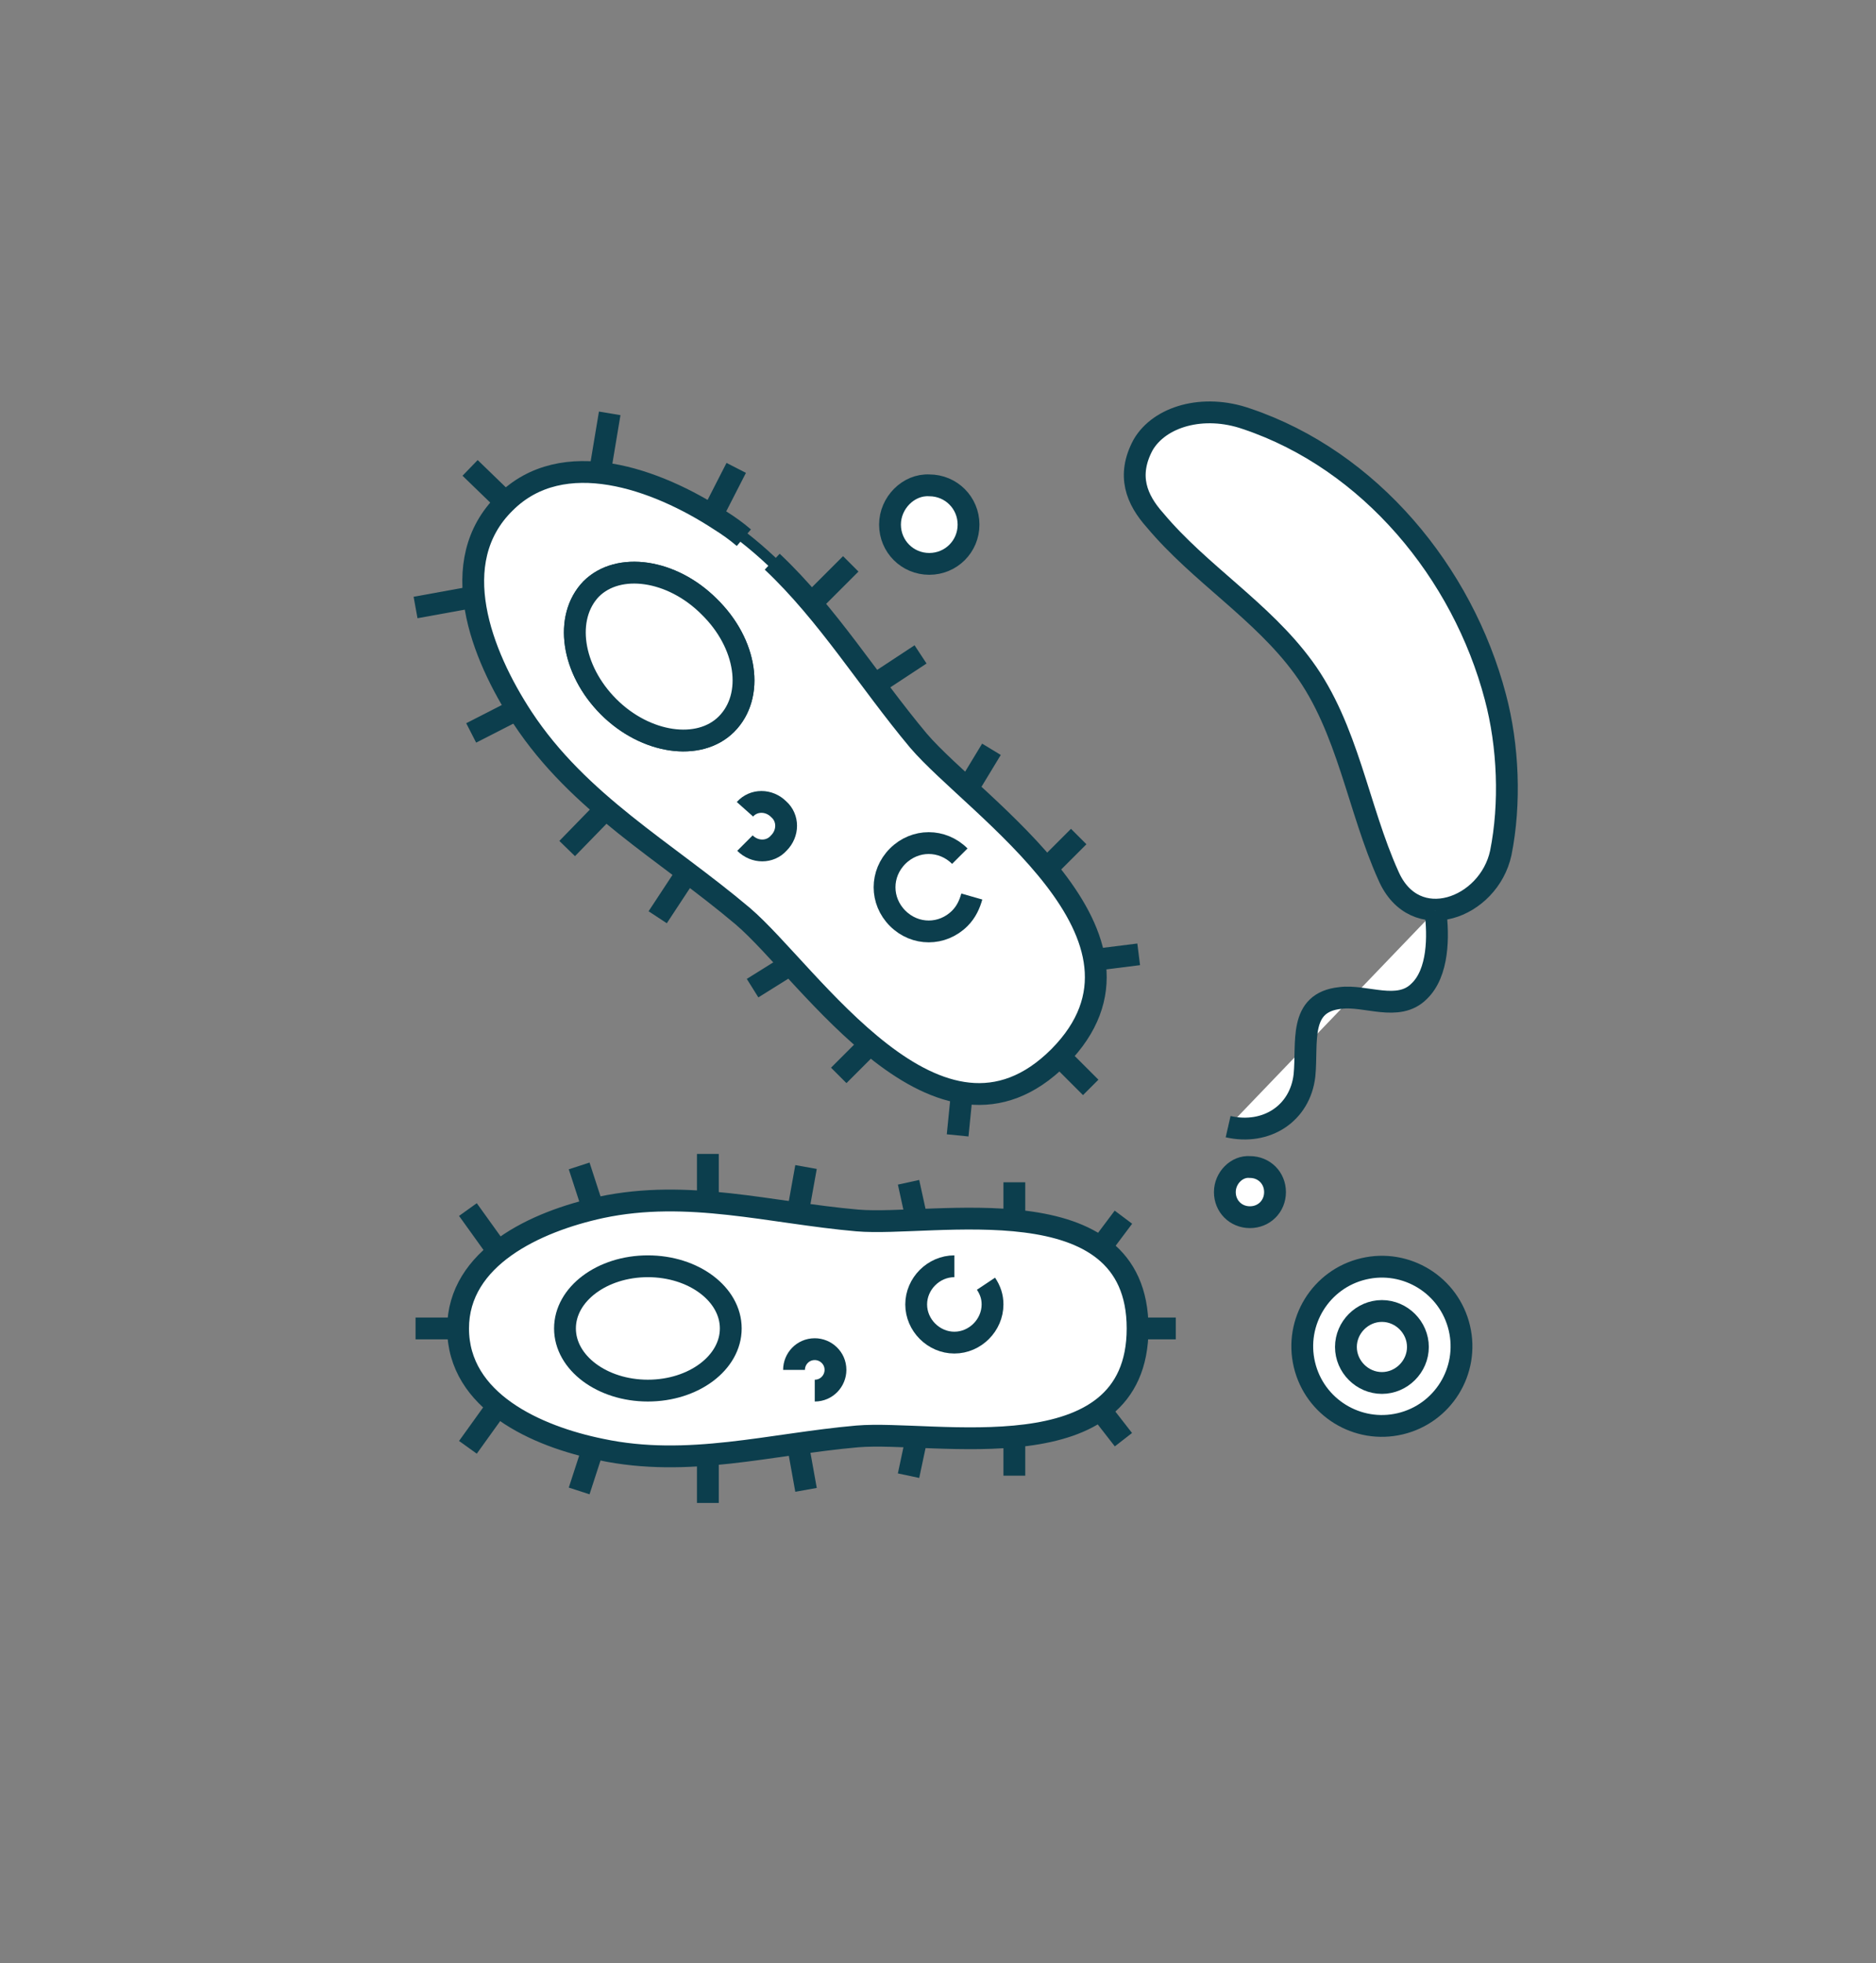 <?xml version="1.0" encoding="UTF-8"?>
<svg xmlns="http://www.w3.org/2000/svg" xmlns:xlink="http://www.w3.org/1999/xlink" version="1.1" id="Ebene_1" x="0px" y="0px" viewBox="0 0 172 180" style="enable-background:new 0 0 172 180;" xml:space="preserve">
<rect x="0" y="0" width="172" height="180" fill="#808080" stroke="none"/>
<style type="text/css">
	.st0{fill:#FFFFFF;stroke:#0C3E4D;stroke-width:2;stroke-miterlimit:10;}
	.st1{fill:#FFFFFF;stroke:#0C3E4D;stroke-miterlimit:10;}
	.st2{fill:none;stroke:#0C3E4D;stroke-width:2;stroke-miterlimit:10;}
</style>
<g>
	<path class="st0" d="M104.8,40.8c1.5-2.6,5.5-3.8,9.5-2.4c11.3,3.8,19.8,14.1,22.8,25.5c1.2,4.5,1.4,9.8,0.5,14.3   c-1.1,5.1-7.9,7.6-10.3,2.1c-2.8-6.2-3.7-13.5-7.8-19.1c-3.8-5.2-9.5-8.6-13.6-13.5C104.2,45.8,103.3,43.6,104.8,40.8z"></path>
	<path class="st0" d="M131.6,83.5c0.3,2.3,0.3,5.7-1.5,7.4c-1.9,1.9-4.9,0.3-7.2,0.6c-3.9,0.4-3,4.1-3.3,7.1c-0.4,3.5-3.5,5.5-7,4.7   "></path>
	<g>
		<path class="st1" d="M68.1,84c-7.1-6-15-10.3-20.2-18.2c-3.8-5.8-7.1-14.3-1.6-19.7c5.3-5.3,13.9-2.2,19.7,1.6    c7.9,5.2,12.3,13.1,18.2,20.2c5.2,6.1,23.8,18,12.9,29C86.2,107.8,74.2,89.1,68.1,84z"></path>
		<path class="st0" d="M55.8,64.8c3.4,3.4,8.3,4.1,10.8,1.6c2.6-2.6,1.9-7.4-1.6-10.8c-3.4-3.4-8.3-4.1-10.8-1.6    C51.7,56.6,52.4,61.4,55.8,64.8z"></path>
	</g>
	<g>
		<path class="st2" d="M70.8,51.5c5.1,4.8,8.8,10.9,13.4,16.4c5.2,6.1,23.8,18,12.9,29c-11,11-22.9-7.7-29-12.9    c-7.1-6-15-10.3-20.2-18.2c-3.8-5.8-7.1-14.3-1.6-19.7c5.3-5.3,13.9-2.2,19.7,1.6c0.8,0.5,1.5,1,2.2,1.6"></path>
		<path class="st0" d="M55.8,64.8c3.4,3.4,8.3,4.1,10.8,1.6c2.6-2.6,1.9-7.4-1.6-10.8c-3.4-3.4-8.3-4.1-10.8-1.6    C51.7,56.6,52.4,61.4,55.8,64.8z"></path>
	</g>
	<path class="st2" d="M88,78.5c-1.6-1.6-4.1-1.6-5.7,0c-1.6,1.6-1.6,4.1,0,5.7c1.6,1.6,4.1,1.6,5.7,0c0.6-0.6,0.9-1.3,1.1-2"></path>
	<path class="st2" d="M68.3,77.3c0.9,0.9,2.3,0.9,3.1,0c0.9-0.9,0.9-2.3,0-3.1c-0.9-0.9-2.3-0.9-3.1,0"></path>
	<line class="st2" x1="97.1" y1="96.8" x2="100" y2="99.7"></line>
	<g>
		<g>
			<line class="st2" x1="100.4" y1="88" x2="104.4" y2="87.5"></line>
			<line class="st2" x1="96" y1="79.6" x2="98.9" y2="76.7"></line>
			<line class="st2" x1="88.9" y1="72" x2="90.9" y2="68.7"></line>
			<line class="st2" x1="80.6" y1="62.5" x2="84.4" y2="60"></line>
			<line class="st2" x1="74.4" y1="55.3" x2="78" y2="51.7"></line>
			<line class="st2" x1="65.3" y1="47.2" x2="67.5" y2="42.9"></line>
			<line class="st2" x1="55" y1="43.3" x2="55.9" y2="37.9"></line>
		</g>
		<g>
			<line class="st2" x1="88.2" y1="100.1" x2="87.8" y2="104.1"></line>
			<line class="st2" x1="79.8" y1="95.7" x2="76.9" y2="98.6"></line>
			<line class="st2" x1="72.2" y1="88.6" x2="69" y2="90.6"></line>
			<line class="st2" x1="62.8" y1="80.3" x2="60.3" y2="84.1"></line>
			<line class="st2" x1="55.6" y1="74.1" x2="52" y2="77.8"></line>
			<line class="st2" x1="47.5" y1="65" x2="43.2" y2="67.2"></line>
			<line class="st2" x1="43.6" y1="54.7" x2="38.1" y2="55.7"></line>
		</g>
	</g>
	<line class="st2" x1="46.3" y1="46" x2="43.1" y2="42.9"></line>
	<g>
		<path class="st0" d="M78.6,131.7c-8,0.7-15.5,2.9-23.5,1.2c-5.9-1.2-13.1-4.4-13.1-11.1c0-6.5,7.1-9.8,13.1-11.1    c8-1.7,15.5,0.5,23.5,1.2c6.9,0.6,25.7-3.6,25.7,9.9S85.6,131.1,78.6,131.7z"></path>
		<ellipse class="st0" cx="59.4" cy="121.8" rx="7.6" ry="5.7"></ellipse>
	</g>
	<path class="st2" d="M87.5,116.1c-1.9,0-3.5,1.6-3.5,3.5s1.6,3.5,3.5,3.5c1.9,0,3.5-1.6,3.5-3.5c0-0.7-0.2-1.3-0.6-1.9"></path>
	<path class="st2" d="M74.7,127.5c1.1,0,1.9-0.9,1.9-1.9c0-1.1-0.9-1.9-1.9-1.9c-1.1,0-1.9,0.9-1.9,1.9"></path>
	<line class="st2" x1="104.3" y1="121.8" x2="107.8" y2="121.8"></line>
	<g>
		<g>
			<line class="st2" x1="100.9" y1="114.4" x2="103" y2="111.6"></line>
			<line class="st2" x1="93" y1="111.9" x2="93" y2="108.4"></line>
			<line class="st2" x1="84" y1="111.6" x2="83.3" y2="108.4"></line>
			<line class="st2" x1="73.2" y1="110.9" x2="73.9" y2="107"></line>
			<line class="st2" x1="64.9" y1="110.3" x2="64.9" y2="105.8"></line>
			<line class="st2" x1="54.4" y1="110.9" x2="53.1" y2="106.9"></line>
			<line class="st2" x1="45.7" y1="114.8" x2="42.9" y2="110.9"></line>
		</g>
		<g>
			<line class="st2" x1="100.9" y1="129.3" x2="103" y2="132"></line>
			<line class="st2" x1="93" y1="131.7" x2="93" y2="135.3"></line>
			<line class="st2" x1="84" y1="132" x2="83.3" y2="135.3"></line>
			<line class="st2" x1="73.2" y1="132.7" x2="73.9" y2="136.6"></line>
			<line class="st2" x1="64.9" y1="133.4" x2="64.9" y2="137.8"></line>
			<line class="st2" x1="54.4" y1="132.7" x2="53.1" y2="136.7"></line>
			<line class="st2" x1="45.7" y1="128.8" x2="42.9" y2="132.7"></line>
		</g>
	</g>
	<line class="st2" x1="42" y1="121.8" x2="38.1" y2="121.8"></line>
	
		<ellipse transform="matrix(0.973 -0.23 0.23 0.973 -24.987 32.414)" class="st0" cx="126.7" cy="123.5" rx="7.3" ry="7.3"></ellipse>
	<path class="st0" d="M123.4,123.5c0,1.8,1.5,3.3,3.3,3.3c1.8,0,3.3-1.5,3.3-3.3c0-1.8-1.5-3.3-3.3-3.3   C124.9,120.2,123.4,121.7,123.4,123.5z"></path>
	<path class="st0" d="M112.3,109.3c0,1.3,1,2.3,2.3,2.3c1.3,0,2.3-1,2.3-2.3c0-1.3-1-2.3-2.3-2.3C113.4,106.9,112.3,108,112.3,109.3   z"></path>
	<path class="st0" d="M81.6,48.1c0,2,1.6,3.6,3.6,3.6c2,0,3.6-1.6,3.6-3.6c0-2-1.6-3.6-3.6-3.6C83.3,44.4,81.6,46.1,81.6,48.1z"></path>
</g>
</svg>
